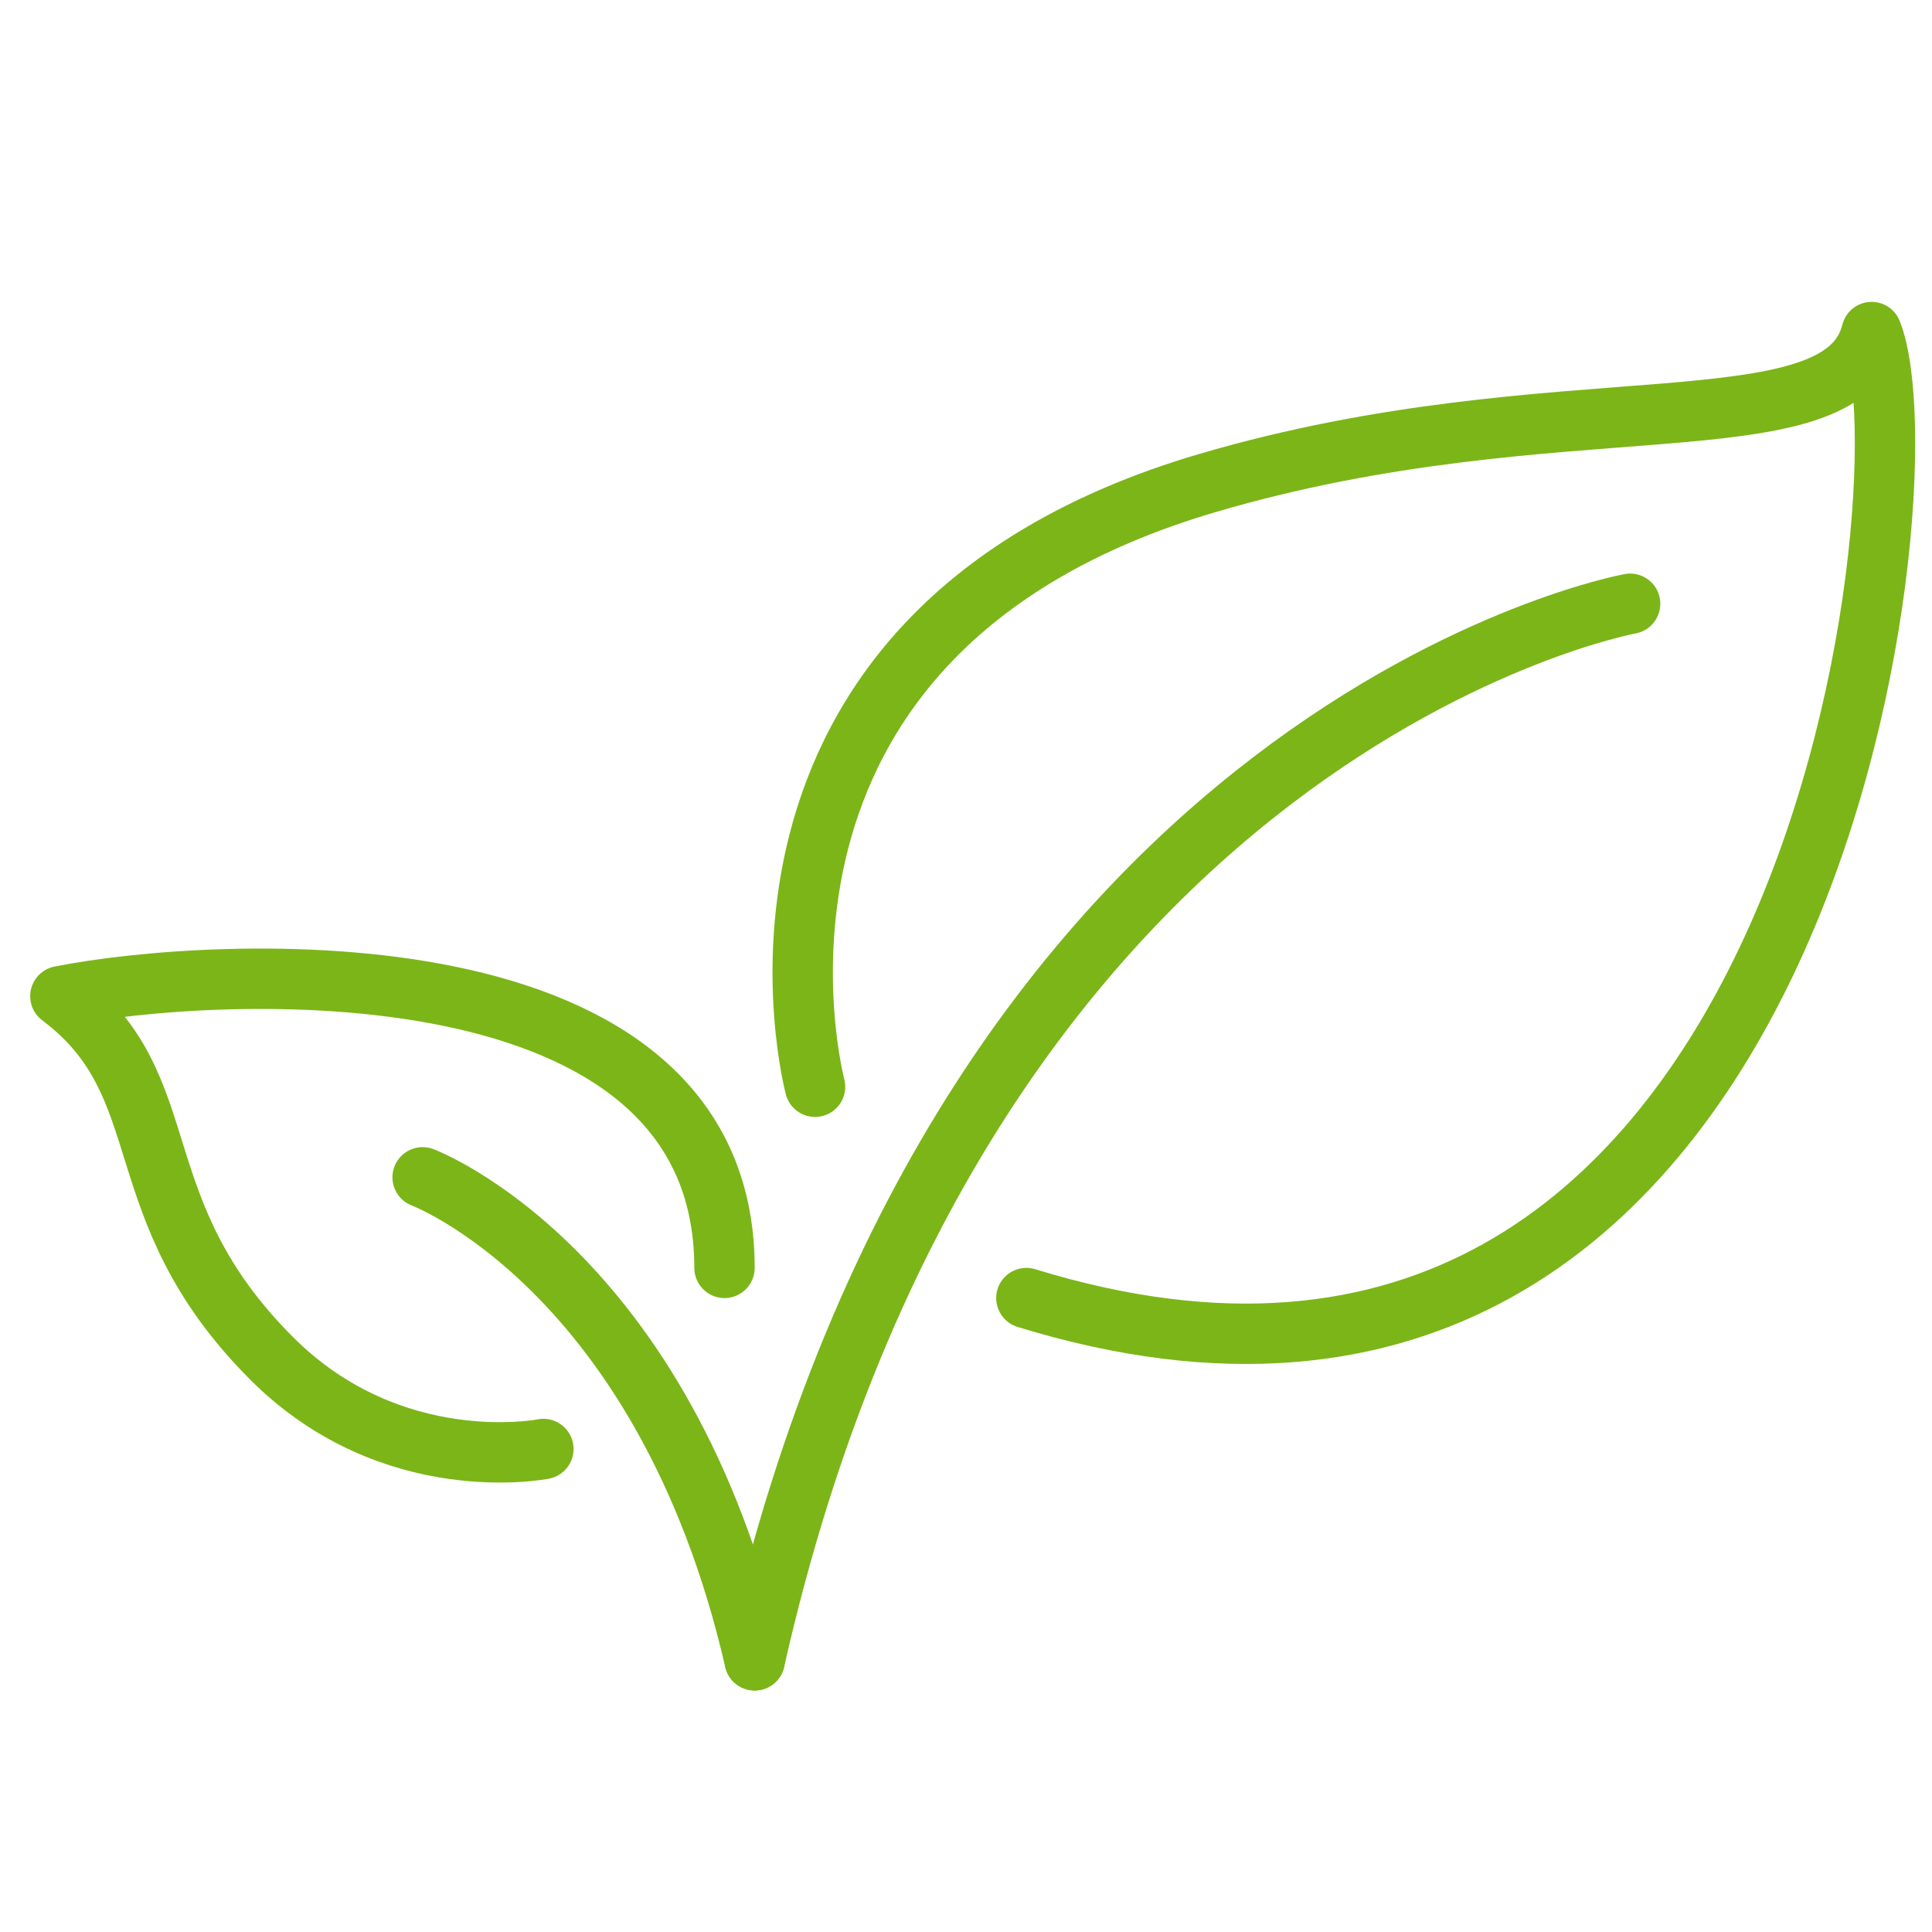 <?xml version="1.0" encoding="UTF-8"?>
<svg id="Layer_2" data-name="Layer 2" xmlns="http://www.w3.org/2000/svg" xmlns:xlink="http://www.w3.org/1999/xlink" viewBox="0 0 256 256">
  <defs>
    <style>
      .cls-1 {
        clip-path: url(#clippath);
      }

      .cls-2 {
        stroke-width: 0px;
      }

      .cls-2, .cls-3 {
        fill: none;
      }

      .cls-3 {
        stroke: #7cb518;
        stroke-linecap: round;
        stroke-linejoin: round;
        stroke-width: 8px;
      }
    </style>
    <clipPath id="clippath">
      <rect class="cls-2" width="256" height="256"/>
    </clipPath>
  </defs>
  <g id="Icon_and_text" data-name="Icon and text">
    <g class="cls-1">
      <g>
        <path class="cls-3" d="m56,156s32,12,44,64"/>
        <path class="cls-3" d="m100,220c28-124,116-140,116-140"/>
        <path class="cls-3" d="m108,144s-16-60,52-80c46.68-13.73,84-4,88-20,8,20-8,160-112,128"/>
        <path class="cls-3" d="m72,192s-20,4-36-12c-20-20-12-36-28-48,20-4,88-8,88,36"/>
      </g>
    </g>
  </g>
</svg>